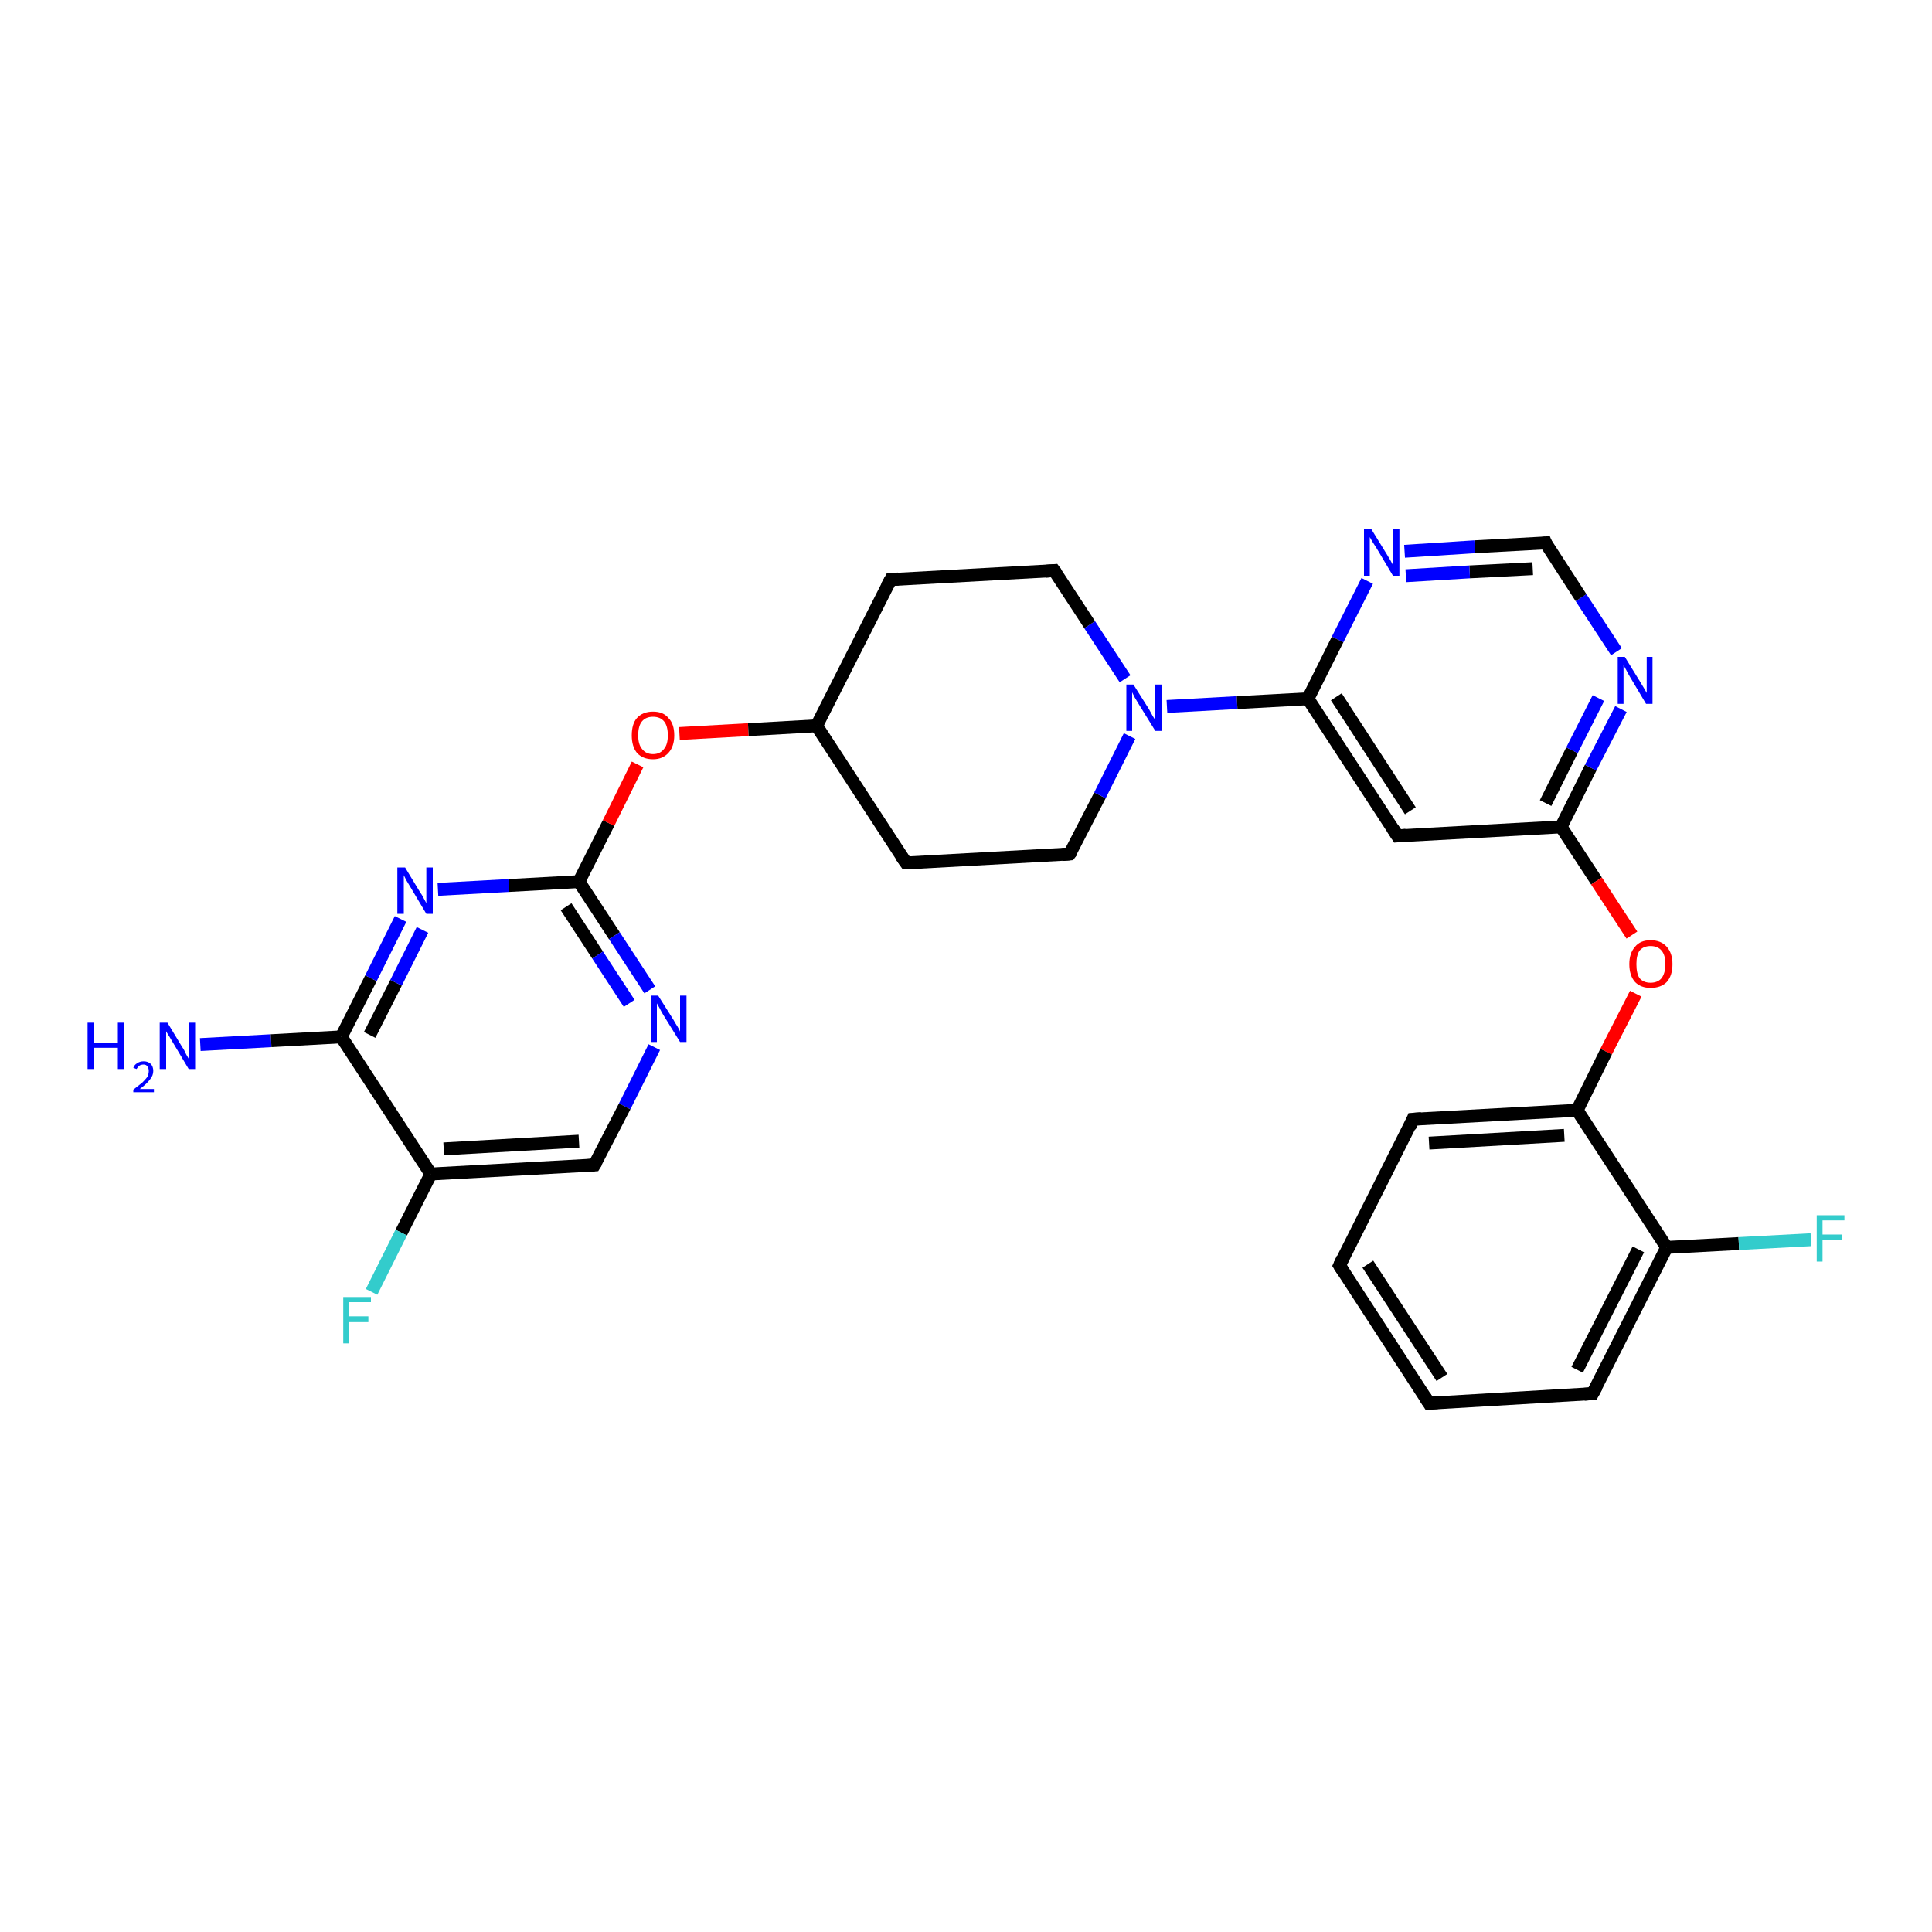 <?xml version='1.0' encoding='iso-8859-1'?>
<svg version='1.1' baseProfile='full'
              xmlns='http://www.w3.org/2000/svg'
                      xmlns:rdkit='http://www.rdkit.org/xml'
                      xmlns:xlink='http://www.w3.org/1999/xlink'
                  xml:space='preserve'
width='300px' height='300px' viewBox='0 0 300 300'>
<!-- END OF HEADER -->
<rect style='opacity:1.0;fill:#FFFFFF;stroke:none' width='300.0' height='300.0' x='0.0' y='0.0'> </rect>
<path class='bond-0 atom-0 atom-1' d='M 31.1,162.2 L 42.1,161.6' style='fill:none;fill-rule:evenodd;stroke:#0000FF;stroke-width:2.0px;stroke-linecap:butt;stroke-linejoin:miter;stroke-opacity:1' />
<path class='bond-0 atom-0 atom-1' d='M 42.1,161.6 L 53.0,161.0' style='fill:none;fill-rule:evenodd;stroke:#000000;stroke-width:2.0px;stroke-linecap:butt;stroke-linejoin:miter;stroke-opacity:1' />
<path class='bond-1 atom-1 atom-2' d='M 53.0,161.0 L 57.6,151.9' style='fill:none;fill-rule:evenodd;stroke:#000000;stroke-width:2.0px;stroke-linecap:butt;stroke-linejoin:miter;stroke-opacity:1' />
<path class='bond-1 atom-1 atom-2' d='M 57.6,151.9 L 62.2,142.7' style='fill:none;fill-rule:evenodd;stroke:#0000FF;stroke-width:2.0px;stroke-linecap:butt;stroke-linejoin:miter;stroke-opacity:1' />
<path class='bond-1 atom-1 atom-2' d='M 57.4,160.7 L 61.5,152.6' style='fill:none;fill-rule:evenodd;stroke:#000000;stroke-width:2.0px;stroke-linecap:butt;stroke-linejoin:miter;stroke-opacity:1' />
<path class='bond-1 atom-1 atom-2' d='M 61.5,152.6 L 65.6,144.4' style='fill:none;fill-rule:evenodd;stroke:#0000FF;stroke-width:2.0px;stroke-linecap:butt;stroke-linejoin:miter;stroke-opacity:1' />
<path class='bond-2 atom-2 atom-3' d='M 68.0,138.1 L 79.0,137.5' style='fill:none;fill-rule:evenodd;stroke:#0000FF;stroke-width:2.0px;stroke-linecap:butt;stroke-linejoin:miter;stroke-opacity:1' />
<path class='bond-2 atom-2 atom-3' d='M 79.0,137.5 L 89.9,136.9' style='fill:none;fill-rule:evenodd;stroke:#000000;stroke-width:2.0px;stroke-linecap:butt;stroke-linejoin:miter;stroke-opacity:1' />
<path class='bond-3 atom-3 atom-4' d='M 89.9,136.9 L 94.5,127.8' style='fill:none;fill-rule:evenodd;stroke:#000000;stroke-width:2.0px;stroke-linecap:butt;stroke-linejoin:miter;stroke-opacity:1' />
<path class='bond-3 atom-3 atom-4' d='M 94.5,127.8 L 99.0,118.7' style='fill:none;fill-rule:evenodd;stroke:#FF0000;stroke-width:2.0px;stroke-linecap:butt;stroke-linejoin:miter;stroke-opacity:1' />
<path class='bond-4 atom-4 atom-5' d='M 105.5,113.9 L 116.2,113.3' style='fill:none;fill-rule:evenodd;stroke:#FF0000;stroke-width:2.0px;stroke-linecap:butt;stroke-linejoin:miter;stroke-opacity:1' />
<path class='bond-4 atom-4 atom-5' d='M 116.2,113.3 L 126.8,112.7' style='fill:none;fill-rule:evenodd;stroke:#000000;stroke-width:2.0px;stroke-linecap:butt;stroke-linejoin:miter;stroke-opacity:1' />
<path class='bond-5 atom-5 atom-6' d='M 126.8,112.7 L 140.7,134.0' style='fill:none;fill-rule:evenodd;stroke:#000000;stroke-width:2.0px;stroke-linecap:butt;stroke-linejoin:miter;stroke-opacity:1' />
<path class='bond-6 atom-6 atom-7' d='M 140.7,134.0 L 166.1,132.6' style='fill:none;fill-rule:evenodd;stroke:#000000;stroke-width:2.0px;stroke-linecap:butt;stroke-linejoin:miter;stroke-opacity:1' />
<path class='bond-7 atom-7 atom-8' d='M 166.1,132.6 L 170.8,123.5' style='fill:none;fill-rule:evenodd;stroke:#000000;stroke-width:2.0px;stroke-linecap:butt;stroke-linejoin:miter;stroke-opacity:1' />
<path class='bond-7 atom-7 atom-8' d='M 170.8,123.5 L 175.4,114.3' style='fill:none;fill-rule:evenodd;stroke:#0000FF;stroke-width:2.0px;stroke-linecap:butt;stroke-linejoin:miter;stroke-opacity:1' />
<path class='bond-8 atom-8 atom-9' d='M 174.7,105.4 L 169.2,97.0' style='fill:none;fill-rule:evenodd;stroke:#0000FF;stroke-width:2.0px;stroke-linecap:butt;stroke-linejoin:miter;stroke-opacity:1' />
<path class='bond-8 atom-8 atom-9' d='M 169.2,97.0 L 163.7,88.6' style='fill:none;fill-rule:evenodd;stroke:#000000;stroke-width:2.0px;stroke-linecap:butt;stroke-linejoin:miter;stroke-opacity:1' />
<path class='bond-9 atom-9 atom-10' d='M 163.7,88.6 L 138.3,90.0' style='fill:none;fill-rule:evenodd;stroke:#000000;stroke-width:2.0px;stroke-linecap:butt;stroke-linejoin:miter;stroke-opacity:1' />
<path class='bond-10 atom-8 atom-11' d='M 181.2,109.7 L 192.1,109.1' style='fill:none;fill-rule:evenodd;stroke:#0000FF;stroke-width:2.0px;stroke-linecap:butt;stroke-linejoin:miter;stroke-opacity:1' />
<path class='bond-10 atom-8 atom-11' d='M 192.1,109.1 L 203.1,108.5' style='fill:none;fill-rule:evenodd;stroke:#000000;stroke-width:2.0px;stroke-linecap:butt;stroke-linejoin:miter;stroke-opacity:1' />
<path class='bond-11 atom-11 atom-12' d='M 203.1,108.5 L 217.0,129.8' style='fill:none;fill-rule:evenodd;stroke:#000000;stroke-width:2.0px;stroke-linecap:butt;stroke-linejoin:miter;stroke-opacity:1' />
<path class='bond-11 atom-11 atom-12' d='M 207.5,108.2 L 219.0,125.9' style='fill:none;fill-rule:evenodd;stroke:#000000;stroke-width:2.0px;stroke-linecap:butt;stroke-linejoin:miter;stroke-opacity:1' />
<path class='bond-12 atom-12 atom-13' d='M 217.0,129.8 L 242.4,128.4' style='fill:none;fill-rule:evenodd;stroke:#000000;stroke-width:2.0px;stroke-linecap:butt;stroke-linejoin:miter;stroke-opacity:1' />
<path class='bond-13 atom-13 atom-14' d='M 242.4,128.4 L 247.9,136.8' style='fill:none;fill-rule:evenodd;stroke:#000000;stroke-width:2.0px;stroke-linecap:butt;stroke-linejoin:miter;stroke-opacity:1' />
<path class='bond-13 atom-13 atom-14' d='M 247.9,136.8 L 253.4,145.2' style='fill:none;fill-rule:evenodd;stroke:#FF0000;stroke-width:2.0px;stroke-linecap:butt;stroke-linejoin:miter;stroke-opacity:1' />
<path class='bond-14 atom-14 atom-15' d='M 254.0,154.3 L 249.4,163.3' style='fill:none;fill-rule:evenodd;stroke:#FF0000;stroke-width:2.0px;stroke-linecap:butt;stroke-linejoin:miter;stroke-opacity:1' />
<path class='bond-14 atom-14 atom-15' d='M 249.4,163.3 L 244.9,172.4' style='fill:none;fill-rule:evenodd;stroke:#000000;stroke-width:2.0px;stroke-linecap:butt;stroke-linejoin:miter;stroke-opacity:1' />
<path class='bond-15 atom-15 atom-16' d='M 244.9,172.4 L 219.4,173.8' style='fill:none;fill-rule:evenodd;stroke:#000000;stroke-width:2.0px;stroke-linecap:butt;stroke-linejoin:miter;stroke-opacity:1' />
<path class='bond-15 atom-15 atom-16' d='M 242.9,176.3 L 221.9,177.5' style='fill:none;fill-rule:evenodd;stroke:#000000;stroke-width:2.0px;stroke-linecap:butt;stroke-linejoin:miter;stroke-opacity:1' />
<path class='bond-16 atom-16 atom-17' d='M 219.4,173.8 L 208.0,196.5' style='fill:none;fill-rule:evenodd;stroke:#000000;stroke-width:2.0px;stroke-linecap:butt;stroke-linejoin:miter;stroke-opacity:1' />
<path class='bond-17 atom-17 atom-18' d='M 208.0,196.5 L 221.9,217.9' style='fill:none;fill-rule:evenodd;stroke:#000000;stroke-width:2.0px;stroke-linecap:butt;stroke-linejoin:miter;stroke-opacity:1' />
<path class='bond-17 atom-17 atom-18' d='M 212.4,196.3 L 223.9,213.9' style='fill:none;fill-rule:evenodd;stroke:#000000;stroke-width:2.0px;stroke-linecap:butt;stroke-linejoin:miter;stroke-opacity:1' />
<path class='bond-18 atom-18 atom-19' d='M 221.9,217.9 L 247.3,216.4' style='fill:none;fill-rule:evenodd;stroke:#000000;stroke-width:2.0px;stroke-linecap:butt;stroke-linejoin:miter;stroke-opacity:1' />
<path class='bond-19 atom-19 atom-20' d='M 247.3,216.4 L 258.8,193.7' style='fill:none;fill-rule:evenodd;stroke:#000000;stroke-width:2.0px;stroke-linecap:butt;stroke-linejoin:miter;stroke-opacity:1' />
<path class='bond-19 atom-19 atom-20' d='M 244.9,212.7 L 254.4,194.0' style='fill:none;fill-rule:evenodd;stroke:#000000;stroke-width:2.0px;stroke-linecap:butt;stroke-linejoin:miter;stroke-opacity:1' />
<path class='bond-20 atom-20 atom-21' d='M 258.8,193.7 L 270.0,193.1' style='fill:none;fill-rule:evenodd;stroke:#000000;stroke-width:2.0px;stroke-linecap:butt;stroke-linejoin:miter;stroke-opacity:1' />
<path class='bond-20 atom-20 atom-21' d='M 270.0,193.1 L 281.2,192.5' style='fill:none;fill-rule:evenodd;stroke:#33CCCC;stroke-width:2.0px;stroke-linecap:butt;stroke-linejoin:miter;stroke-opacity:1' />
<path class='bond-21 atom-13 atom-22' d='M 242.4,128.4 L 247.0,119.2' style='fill:none;fill-rule:evenodd;stroke:#000000;stroke-width:2.0px;stroke-linecap:butt;stroke-linejoin:miter;stroke-opacity:1' />
<path class='bond-21 atom-13 atom-22' d='M 247.0,119.2 L 251.7,110.1' style='fill:none;fill-rule:evenodd;stroke:#0000FF;stroke-width:2.0px;stroke-linecap:butt;stroke-linejoin:miter;stroke-opacity:1' />
<path class='bond-21 atom-13 atom-22' d='M 240.0,124.7 L 244.1,116.5' style='fill:none;fill-rule:evenodd;stroke:#000000;stroke-width:2.0px;stroke-linecap:butt;stroke-linejoin:miter;stroke-opacity:1' />
<path class='bond-21 atom-13 atom-22' d='M 244.1,116.5 L 248.2,108.4' style='fill:none;fill-rule:evenodd;stroke:#0000FF;stroke-width:2.0px;stroke-linecap:butt;stroke-linejoin:miter;stroke-opacity:1' />
<path class='bond-22 atom-22 atom-23' d='M 251.0,101.2 L 245.5,92.8' style='fill:none;fill-rule:evenodd;stroke:#0000FF;stroke-width:2.0px;stroke-linecap:butt;stroke-linejoin:miter;stroke-opacity:1' />
<path class='bond-22 atom-22 atom-23' d='M 245.5,92.8 L 240.0,84.3' style='fill:none;fill-rule:evenodd;stroke:#000000;stroke-width:2.0px;stroke-linecap:butt;stroke-linejoin:miter;stroke-opacity:1' />
<path class='bond-23 atom-23 atom-24' d='M 240.0,84.3 L 229.0,84.9' style='fill:none;fill-rule:evenodd;stroke:#000000;stroke-width:2.0px;stroke-linecap:butt;stroke-linejoin:miter;stroke-opacity:1' />
<path class='bond-23 atom-23 atom-24' d='M 229.0,84.9 L 218.1,85.6' style='fill:none;fill-rule:evenodd;stroke:#0000FF;stroke-width:2.0px;stroke-linecap:butt;stroke-linejoin:miter;stroke-opacity:1' />
<path class='bond-23 atom-23 atom-24' d='M 238.0,88.3 L 228.2,88.8' style='fill:none;fill-rule:evenodd;stroke:#000000;stroke-width:2.0px;stroke-linecap:butt;stroke-linejoin:miter;stroke-opacity:1' />
<path class='bond-23 atom-23 atom-24' d='M 228.2,88.8 L 218.3,89.4' style='fill:none;fill-rule:evenodd;stroke:#0000FF;stroke-width:2.0px;stroke-linecap:butt;stroke-linejoin:miter;stroke-opacity:1' />
<path class='bond-24 atom-3 atom-25' d='M 89.9,136.9 L 95.4,145.3' style='fill:none;fill-rule:evenodd;stroke:#000000;stroke-width:2.0px;stroke-linecap:butt;stroke-linejoin:miter;stroke-opacity:1' />
<path class='bond-24 atom-3 atom-25' d='M 95.4,145.3 L 100.9,153.7' style='fill:none;fill-rule:evenodd;stroke:#0000FF;stroke-width:2.0px;stroke-linecap:butt;stroke-linejoin:miter;stroke-opacity:1' />
<path class='bond-24 atom-3 atom-25' d='M 87.9,140.8 L 92.8,148.3' style='fill:none;fill-rule:evenodd;stroke:#000000;stroke-width:2.0px;stroke-linecap:butt;stroke-linejoin:miter;stroke-opacity:1' />
<path class='bond-24 atom-3 atom-25' d='M 92.8,148.3 L 97.7,155.8' style='fill:none;fill-rule:evenodd;stroke:#0000FF;stroke-width:2.0px;stroke-linecap:butt;stroke-linejoin:miter;stroke-opacity:1' />
<path class='bond-25 atom-25 atom-26' d='M 101.6,162.6 L 97.0,171.8' style='fill:none;fill-rule:evenodd;stroke:#0000FF;stroke-width:2.0px;stroke-linecap:butt;stroke-linejoin:miter;stroke-opacity:1' />
<path class='bond-25 atom-25 atom-26' d='M 97.0,171.8 L 92.3,180.9' style='fill:none;fill-rule:evenodd;stroke:#000000;stroke-width:2.0px;stroke-linecap:butt;stroke-linejoin:miter;stroke-opacity:1' />
<path class='bond-26 atom-26 atom-27' d='M 92.3,180.9 L 66.9,182.3' style='fill:none;fill-rule:evenodd;stroke:#000000;stroke-width:2.0px;stroke-linecap:butt;stroke-linejoin:miter;stroke-opacity:1' />
<path class='bond-26 atom-26 atom-27' d='M 89.9,177.2 L 68.9,178.4' style='fill:none;fill-rule:evenodd;stroke:#000000;stroke-width:2.0px;stroke-linecap:butt;stroke-linejoin:miter;stroke-opacity:1' />
<path class='bond-27 atom-27 atom-28' d='M 66.9,182.3 L 62.3,191.4' style='fill:none;fill-rule:evenodd;stroke:#000000;stroke-width:2.0px;stroke-linecap:butt;stroke-linejoin:miter;stroke-opacity:1' />
<path class='bond-27 atom-27 atom-28' d='M 62.3,191.4 L 57.7,200.6' style='fill:none;fill-rule:evenodd;stroke:#33CCCC;stroke-width:2.0px;stroke-linecap:butt;stroke-linejoin:miter;stroke-opacity:1' />
<path class='bond-28 atom-27 atom-1' d='M 66.9,182.3 L 53.0,161.0' style='fill:none;fill-rule:evenodd;stroke:#000000;stroke-width:2.0px;stroke-linecap:butt;stroke-linejoin:miter;stroke-opacity:1' />
<path class='bond-29 atom-10 atom-5' d='M 138.3,90.0 L 126.8,112.7' style='fill:none;fill-rule:evenodd;stroke:#000000;stroke-width:2.0px;stroke-linecap:butt;stroke-linejoin:miter;stroke-opacity:1' />
<path class='bond-30 atom-24 atom-11' d='M 212.3,90.2 L 207.7,99.3' style='fill:none;fill-rule:evenodd;stroke:#0000FF;stroke-width:2.0px;stroke-linecap:butt;stroke-linejoin:miter;stroke-opacity:1' />
<path class='bond-30 atom-24 atom-11' d='M 207.7,99.3 L 203.1,108.5' style='fill:none;fill-rule:evenodd;stroke:#000000;stroke-width:2.0px;stroke-linecap:butt;stroke-linejoin:miter;stroke-opacity:1' />
<path class='bond-31 atom-20 atom-15' d='M 258.8,193.7 L 244.9,172.4' style='fill:none;fill-rule:evenodd;stroke:#000000;stroke-width:2.0px;stroke-linecap:butt;stroke-linejoin:miter;stroke-opacity:1' />
<path d='M 140.0,133.0 L 140.7,134.0 L 142.0,134.0' style='fill:none;stroke:#000000;stroke-width:2.0px;stroke-linecap:butt;stroke-linejoin:miter;stroke-opacity:1;' />
<path d='M 164.9,132.7 L 166.1,132.6 L 166.4,132.2' style='fill:none;stroke:#000000;stroke-width:2.0px;stroke-linecap:butt;stroke-linejoin:miter;stroke-opacity:1;' />
<path d='M 164.0,89.0 L 163.7,88.6 L 162.4,88.7' style='fill:none;stroke:#000000;stroke-width:2.0px;stroke-linecap:butt;stroke-linejoin:miter;stroke-opacity:1;' />
<path d='M 139.5,89.9 L 138.3,90.0 L 137.7,91.1' style='fill:none;stroke:#000000;stroke-width:2.0px;stroke-linecap:butt;stroke-linejoin:miter;stroke-opacity:1;' />
<path d='M 216.3,128.7 L 217.0,129.8 L 218.3,129.7' style='fill:none;stroke:#000000;stroke-width:2.0px;stroke-linecap:butt;stroke-linejoin:miter;stroke-opacity:1;' />
<path d='M 220.7,173.7 L 219.4,173.8 L 218.9,175.0' style='fill:none;stroke:#000000;stroke-width:2.0px;stroke-linecap:butt;stroke-linejoin:miter;stroke-opacity:1;' />
<path d='M 208.5,195.4 L 208.0,196.5 L 208.7,197.6' style='fill:none;stroke:#000000;stroke-width:2.0px;stroke-linecap:butt;stroke-linejoin:miter;stroke-opacity:1;' />
<path d='M 221.2,216.8 L 221.9,217.9 L 223.2,217.8' style='fill:none;stroke:#000000;stroke-width:2.0px;stroke-linecap:butt;stroke-linejoin:miter;stroke-opacity:1;' />
<path d='M 246.0,216.5 L 247.3,216.4 L 247.9,215.3' style='fill:none;stroke:#000000;stroke-width:2.0px;stroke-linecap:butt;stroke-linejoin:miter;stroke-opacity:1;' />
<path d='M 240.2,84.8 L 240.0,84.3 L 239.4,84.4' style='fill:none;stroke:#000000;stroke-width:2.0px;stroke-linecap:butt;stroke-linejoin:miter;stroke-opacity:1;' />
<path d='M 92.6,180.4 L 92.3,180.9 L 91.1,181.0' style='fill:none;stroke:#000000;stroke-width:2.0px;stroke-linecap:butt;stroke-linejoin:miter;stroke-opacity:1;' />
<path class='atom-0' d='M 13.6 158.8
L 14.6 158.8
L 14.6 161.9
L 18.3 161.9
L 18.3 158.8
L 19.3 158.8
L 19.3 166.0
L 18.3 166.0
L 18.3 162.7
L 14.6 162.7
L 14.6 166.0
L 13.6 166.0
L 13.6 158.8
' fill='#0000FF'/>
<path class='atom-0' d='M 20.7 165.8
Q 20.9 165.3, 21.3 165.1
Q 21.7 164.8, 22.3 164.8
Q 23.0 164.8, 23.4 165.2
Q 23.8 165.6, 23.8 166.3
Q 23.8 167.0, 23.3 167.6
Q 22.8 168.3, 21.7 169.1
L 23.9 169.1
L 23.9 169.6
L 20.7 169.6
L 20.7 169.2
Q 21.6 168.5, 22.1 168.1
Q 22.6 167.6, 22.9 167.2
Q 23.1 166.7, 23.1 166.3
Q 23.1 165.9, 22.9 165.6
Q 22.7 165.3, 22.3 165.3
Q 21.9 165.3, 21.6 165.5
Q 21.4 165.7, 21.2 166.0
L 20.7 165.8
' fill='#0000FF'/>
<path class='atom-0' d='M 26.0 158.8
L 28.3 162.6
Q 28.6 163.0, 28.9 163.7
Q 29.3 164.4, 29.3 164.4
L 29.3 158.8
L 30.3 158.8
L 30.3 166.0
L 29.3 166.0
L 26.8 161.8
Q 26.5 161.3, 26.2 160.8
Q 25.8 160.2, 25.8 160.1
L 25.8 166.0
L 24.8 166.0
L 24.8 158.8
L 26.0 158.8
' fill='#0000FF'/>
<path class='atom-2' d='M 62.9 134.7
L 65.2 138.5
Q 65.5 138.9, 65.8 139.5
Q 66.2 140.2, 66.2 140.3
L 66.2 134.7
L 67.2 134.7
L 67.2 141.9
L 66.2 141.9
L 63.7 137.7
Q 63.4 137.2, 63.1 136.7
Q 62.8 136.1, 62.7 135.9
L 62.7 141.9
L 61.7 141.9
L 61.7 134.7
L 62.9 134.7
' fill='#0000FF'/>
<path class='atom-4' d='M 98.1 114.2
Q 98.1 112.4, 98.9 111.5
Q 99.8 110.5, 101.4 110.5
Q 103.0 110.5, 103.8 111.5
Q 104.7 112.4, 104.7 114.2
Q 104.7 115.9, 103.8 116.9
Q 102.9 117.9, 101.4 117.9
Q 99.8 117.9, 98.9 116.9
Q 98.1 115.9, 98.1 114.2
M 101.4 117.1
Q 102.5 117.1, 103.1 116.3
Q 103.7 115.6, 103.7 114.2
Q 103.7 112.7, 103.1 112.0
Q 102.5 111.3, 101.4 111.3
Q 100.3 111.3, 99.7 112.0
Q 99.1 112.7, 99.1 114.2
Q 99.1 115.6, 99.7 116.3
Q 100.3 117.1, 101.4 117.1
' fill='#FF0000'/>
<path class='atom-8' d='M 176.0 106.3
L 178.4 110.1
Q 178.6 110.5, 179.0 111.2
Q 179.4 111.8, 179.4 111.9
L 179.4 106.3
L 180.4 106.3
L 180.4 113.5
L 179.4 113.5
L 176.8 109.3
Q 176.5 108.8, 176.2 108.3
Q 175.9 107.7, 175.8 107.5
L 175.8 113.5
L 174.9 113.5
L 174.9 106.3
L 176.0 106.3
' fill='#0000FF'/>
<path class='atom-14' d='M 253.0 149.7
Q 253.0 148.0, 253.9 147.0
Q 254.7 146.0, 256.3 146.0
Q 257.9 146.0, 258.8 147.0
Q 259.7 148.0, 259.7 149.7
Q 259.7 151.5, 258.8 152.5
Q 257.9 153.4, 256.3 153.4
Q 254.8 153.4, 253.9 152.5
Q 253.0 151.5, 253.0 149.7
M 256.3 152.6
Q 257.4 152.6, 258.0 151.9
Q 258.6 151.1, 258.6 149.7
Q 258.6 148.3, 258.0 147.6
Q 257.4 146.9, 256.3 146.9
Q 255.2 146.9, 254.6 147.6
Q 254.1 148.3, 254.1 149.7
Q 254.1 151.2, 254.6 151.9
Q 255.2 152.6, 256.3 152.6
' fill='#FF0000'/>
<path class='atom-21' d='M 282.1 188.7
L 286.4 188.7
L 286.4 189.5
L 283.0 189.5
L 283.0 191.7
L 286.0 191.7
L 286.0 192.5
L 283.0 192.5
L 283.0 195.9
L 282.1 195.9
L 282.1 188.7
' fill='#33CCCC'/>
<path class='atom-22' d='M 252.3 102.0
L 254.7 105.9
Q 254.9 106.2, 255.3 106.9
Q 255.7 107.6, 255.7 107.6
L 255.7 102.0
L 256.6 102.0
L 256.6 109.3
L 255.6 109.3
L 253.1 105.1
Q 252.8 104.6, 252.5 104.0
Q 252.2 103.5, 252.1 103.3
L 252.1 109.3
L 251.2 109.3
L 251.2 102.0
L 252.3 102.0
' fill='#0000FF'/>
<path class='atom-24' d='M 212.9 82.1
L 215.3 86.0
Q 215.5 86.3, 215.9 87.0
Q 216.3 87.7, 216.3 87.8
L 216.3 82.1
L 217.3 82.1
L 217.3 89.4
L 216.3 89.4
L 213.8 85.2
Q 213.5 84.7, 213.1 84.1
Q 212.8 83.6, 212.7 83.4
L 212.7 89.4
L 211.8 89.4
L 211.8 82.1
L 212.9 82.1
' fill='#0000FF'/>
<path class='atom-25' d='M 102.2 154.6
L 104.6 158.4
Q 104.8 158.8, 105.2 159.4
Q 105.6 160.1, 105.6 160.2
L 105.6 154.6
L 106.6 154.6
L 106.6 161.8
L 105.6 161.8
L 103.0 157.6
Q 102.7 157.1, 102.4 156.5
Q 102.1 156.0, 102.0 155.8
L 102.0 161.8
L 101.1 161.8
L 101.1 154.6
L 102.2 154.6
' fill='#0000FF'/>
<path class='atom-28' d='M 53.3 201.4
L 57.6 201.4
L 57.6 202.2
L 54.2 202.2
L 54.2 204.4
L 57.2 204.4
L 57.2 205.3
L 54.2 205.3
L 54.2 208.6
L 53.3 208.6
L 53.3 201.4
' fill='#33CCCC'/>
</svg>
